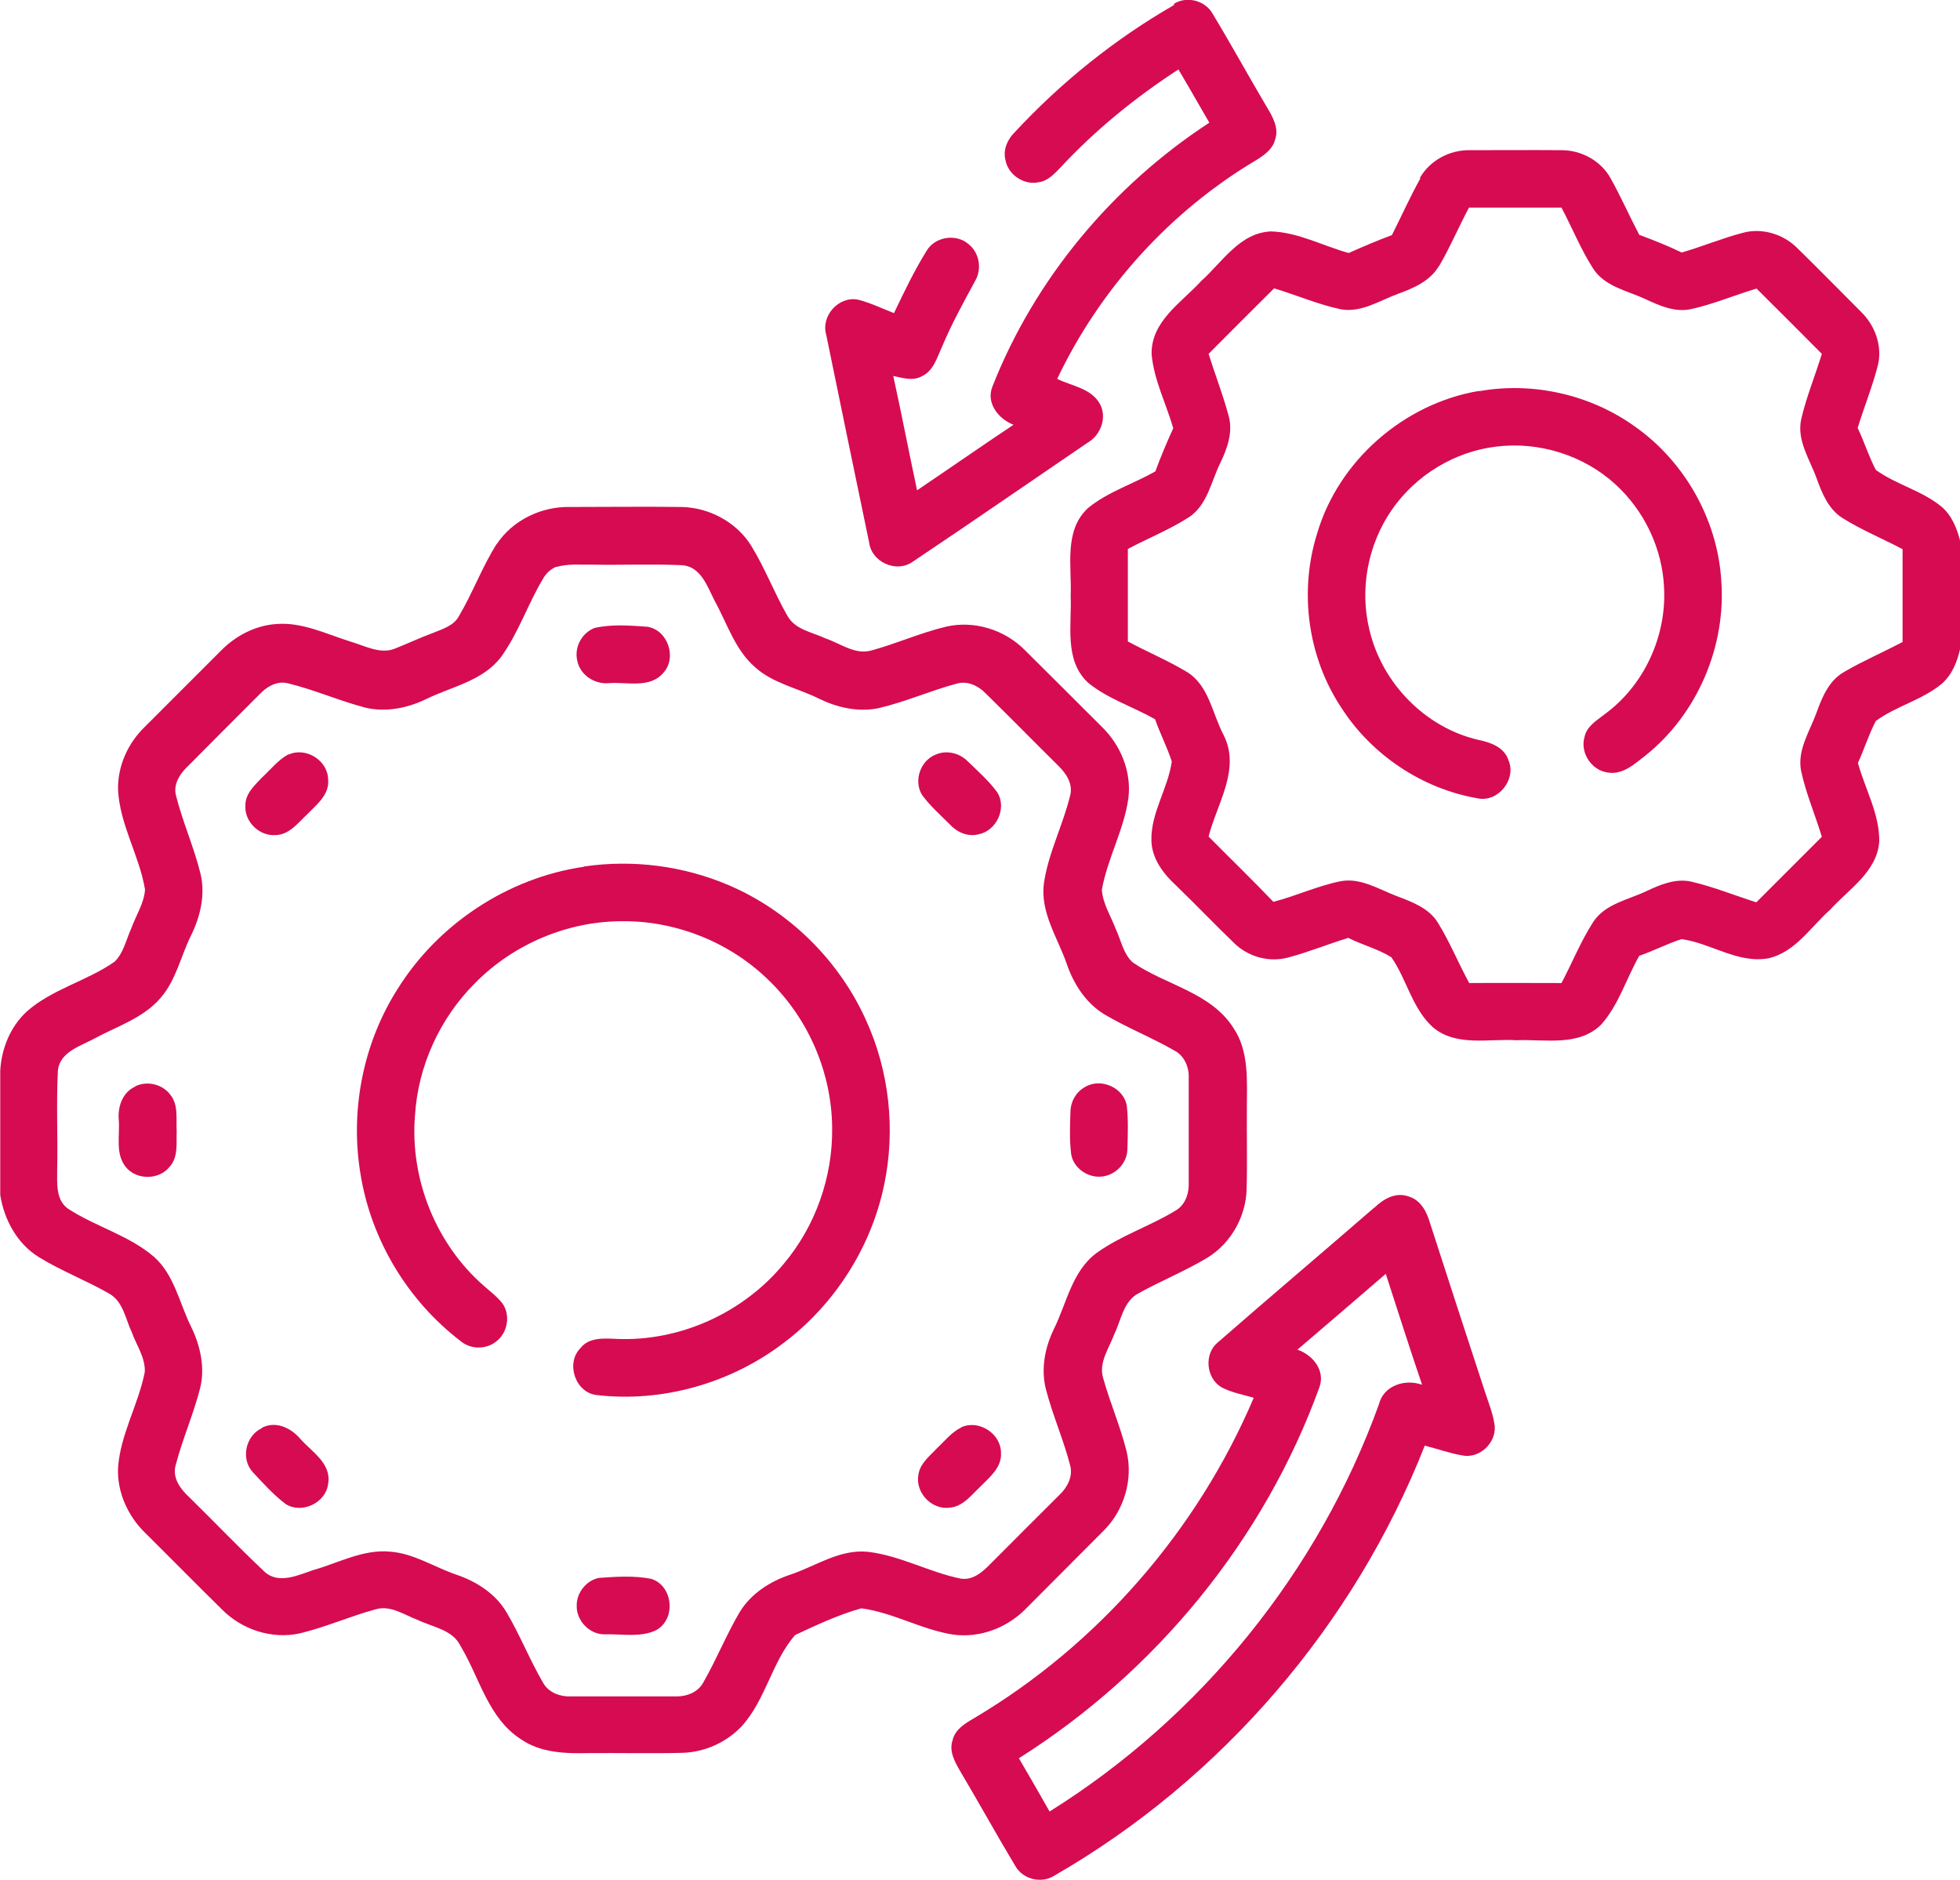 <?xml version="1.0" encoding="UTF-8"?> <svg xmlns="http://www.w3.org/2000/svg" id="_Слой_2" data-name="Слой 2" width="79.87" height="76.6" viewBox="0 0 79.87 76.6"><defs><style> .cls-1 { fill: #d60b52; stroke-width: 0px; } </style></defs><g id="_Слой_1-2" data-name="Слой 1"><g><path class="cls-1" d="m47.83.16c.53-.34,1.29-.14,1.59.41.75,1.24,1.45,2.52,2.19,3.77.24.4.52.87.35,1.35-.1.39-.44.63-.76.83-3.51,2.08-6.37,5.24-8.12,8.92.59.29,1.37.38,1.73,1,.32.56.05,1.29-.49,1.6-2.38,1.62-4.75,3.26-7.14,4.86-.66.46-1.66,0-1.76-.78-.59-2.82-1.17-5.65-1.75-8.47-.23-.77.5-1.59,1.29-1.44.51.13.98.36,1.47.55.41-.86.82-1.72,1.33-2.54.34-.58,1.21-.71,1.71-.27.44.35.55,1.01.27,1.49-.48.89-.97,1.77-1.36,2.71-.2.43-.34.96-.81,1.18-.37.21-.79.07-1.17-.01.34,1.55.64,3.11.97,4.66,1.32-.89,2.61-1.79,3.93-2.67-.62-.24-1.14-.9-.85-1.58,1.73-4.38,4.89-8.16,8.83-10.73-.42-.72-.83-1.45-1.26-2.17-1.75,1.14-3.38,2.46-4.8,3.99-.25.26-.52.56-.91.61-.6.12-1.24-.32-1.34-.92-.1-.4.08-.82.36-1.1,1.9-2.05,4.1-3.82,6.52-5.21Z"></path><path class="cls-1" d="m57.86,7.25c.41-.72,1.23-1.15,2.05-1.13,1.24,0,2.49-.01,3.73,0,.81,0,1.61.44,2,1.16.42.75.76,1.53,1.16,2.29.59.22,1.17.45,1.73.72.83-.24,1.64-.58,2.48-.8.79-.22,1.67.05,2.24.63.87.85,1.72,1.72,2.58,2.58.58.56.89,1.41.69,2.2-.22.86-.56,1.69-.82,2.54.27.56.45,1.16.74,1.71.83.6,1.88.84,2.68,1.5.42.36.63.89.76,1.41v4.36c-.12.54-.33,1.08-.76,1.45-.8.66-1.85.9-2.68,1.51-.29.55-.47,1.15-.73,1.71.29,1.06.88,2.07.87,3.19-.08,1.24-1.24,1.95-2,2.79-.79.7-1.42,1.73-2.51,1.98-1.25.23-2.35-.62-3.55-.78-.59.19-1.14.48-1.72.68-.53.93-.84,2.01-1.56,2.81-.92.9-2.3.58-3.45.63-1.13-.07-2.44.27-3.39-.52-.85-.76-1.07-1.95-1.7-2.86-.54-.34-1.18-.5-1.76-.79-.82.25-1.62.58-2.45.8-.78.21-1.63-.03-2.2-.59-.8-.77-1.56-1.57-2.36-2.34-.52-.48-.99-1.09-1.01-1.83-.03-1.14.68-2.13.83-3.23-.19-.59-.48-1.14-.68-1.72-.9-.51-1.92-.83-2.72-1.48-1-.91-.67-2.37-.72-3.56.05-1.2-.29-2.65.71-3.57.81-.66,1.84-.98,2.74-1.49.22-.6.47-1.19.73-1.76-.29-1-.78-1.95-.88-2.99-.05-1.36,1.22-2.13,2.03-3.02.86-.77,1.57-1.97,2.85-2.01,1.1.04,2.1.59,3.15.88.58-.26,1.17-.51,1.76-.73.39-.77.74-1.56,1.16-2.31Zm.77,3.6c-.36.61-1.04.9-1.68,1.13-.75.28-1.5.78-2.33.62-.93-.2-1.8-.58-2.7-.85-.9.89-1.78,1.78-2.67,2.67.26.83.58,1.65.81,2.5.2.68-.05,1.37-.35,1.98-.36.75-.52,1.68-1.25,2.17-.79.51-1.67.86-2.5,1.3v3.77c.8.43,1.64.78,2.42,1.25.89.56,1.02,1.69,1.48,2.56.71,1.39-.27,2.8-.61,4.14.88.89,1.78,1.76,2.64,2.66.93-.24,1.8-.65,2.74-.84.81-.15,1.54.32,2.27.6.63.24,1.33.49,1.7,1.1.48.78.83,1.64,1.27,2.45,1.25-.01,2.51,0,3.76,0,.44-.83.79-1.71,1.3-2.5.49-.73,1.41-.89,2.15-1.24.57-.27,1.21-.54,1.85-.39.9.21,1.76.56,2.64.84.89-.89,1.78-1.78,2.67-2.67-.27-.89-.64-1.75-.84-2.66-.18-.86.34-1.62.62-2.39.23-.64.51-1.32,1.13-1.67.77-.45,1.59-.8,2.38-1.22,0-1.26,0-2.52,0-3.78-.81-.43-1.67-.78-2.45-1.27-.57-.36-.83-1-1.05-1.61-.28-.78-.82-1.55-.63-2.42.21-.91.57-1.77.84-2.66-.88-.89-1.77-1.77-2.66-2.66-.88.26-1.74.63-2.64.83-.68.16-1.33-.14-1.93-.42-.73-.33-1.61-.5-2.08-1.21-.51-.79-.86-1.67-1.3-2.5-1.26,0-2.51,0-3.77,0-.42.79-.77,1.62-1.22,2.39Z"></path><path class="cls-1" d="m60.28,15.94c2.19-.39,4.53.14,6.34,1.44,2.02,1.42,3.36,3.78,3.52,6.25.21,2.7-.97,5.47-3.09,7.16-.44.34-.93.8-1.54.69-.66-.09-1.13-.81-.94-1.45.09-.43.48-.66.8-.91,1.62-1.17,2.55-3.19,2.44-5.18-.07-1.59-.81-3.14-1.99-4.21-1.29-1.18-3.12-1.75-4.85-1.53-1.7.2-3.28,1.17-4.25,2.57-.98,1.41-1.33,3.25-.91,4.92.51,2.15,2.27,3.96,4.43,4.46.5.1,1.06.3,1.23.83.34.78-.43,1.74-1.27,1.55-2.25-.39-4.31-1.77-5.54-3.69-1.37-2.06-1.73-4.73-.99-7.09.87-2.98,3.55-5.31,6.6-5.82Z"></path><path class="cls-1" d="m20.23,22.19c.65-.99,1.83-1.56,3.01-1.53,1.51,0,3.02-.02,4.53,0,1.12.02,2.23.61,2.83,1.56.57.92.95,1.94,1.49,2.88.32.57,1.02.66,1.56.92.6.2,1.18.67,1.85.49,1.03-.28,2-.72,3.04-.97,1.15-.27,2.4.12,3.22.95,1.05,1.04,2.09,2.08,3.13,3.12.78.75,1.23,1.85,1.09,2.93-.18,1.28-.85,2.44-1.08,3.72.04.58.38,1.09.58,1.63.21.45.3.99.68,1.33,1.33.92,3.16,1.21,4.09,2.65.66.96.56,2.18.56,3.29-.01,1.09.02,2.19-.01,3.28-.02,1.13-.64,2.23-1.61,2.82-.9.54-1.87.93-2.79,1.44-.62.32-.71,1.09-.99,1.66-.21.58-.66,1.17-.45,1.82.28,1,.7,1.96.95,2.97.27,1.14-.1,2.39-.93,3.22-1.06,1.07-2.13,2.13-3.19,3.2-.76.77-1.87,1.19-2.95,1.04-1.29-.2-2.45-.9-3.74-1.07-.93.26-1.83.68-2.7,1.09-.95,1.09-1.2,2.66-2.19,3.73-.63.66-1.52,1.05-2.43,1.07-1.25.03-2.51,0-3.76.01-.96.02-1.98,0-2.8-.57-1.33-.86-1.68-2.51-2.45-3.79-.32-.67-1.13-.77-1.73-1.06-.55-.2-1.11-.62-1.73-.44-1.04.28-2.04.73-3.09.98-1.14.25-2.36-.15-3.17-.97-1.05-1.03-2.08-2.08-3.13-3.12-.71-.69-1.15-1.66-1.11-2.65.09-1.36.83-2.58,1.09-3.91.03-.58-.34-1.09-.53-1.62-.26-.55-.35-1.26-.93-1.58-.94-.54-1.95-.92-2.87-1.49-.88-.55-1.4-1.52-1.56-2.52v-5.07c.05-.9.41-1.79,1.08-2.41,1.04-.92,2.45-1.24,3.58-2.03.37-.36.47-.9.68-1.36.19-.53.52-1.01.56-1.58-.23-1.39-1.03-2.64-1.1-4.07-.02-.96.4-1.89,1.08-2.55,1.04-1.04,2.08-2.08,3.12-3.12.59-.6,1.39-1.02,2.24-1.08,1.08-.09,2.07.42,3.08.73.57.17,1.19.52,1.79.26.51-.2,1.01-.44,1.53-.63.39-.16.84-.29,1.05-.68.57-.96.95-2.02,1.55-2.96Zm2.45.9c-.2.08-.38.23-.5.41-.65,1.05-1.03,2.26-1.76,3.27-.75.99-2.03,1.21-3.08,1.73-.75.36-1.62.53-2.44.34-1.08-.28-2.1-.74-3.19-1-.44-.1-.85.15-1.14.46-.99.99-1.98,1.98-2.96,2.97-.3.29-.55.71-.44,1.14.27,1.08.73,2.1,1,3.19.21.87-.01,1.77-.4,2.55-.41.84-.6,1.8-1.23,2.52-.7.82-1.77,1.15-2.69,1.65-.57.31-1.4.54-1.49,1.29-.07,1.36,0,2.71-.03,4.07,0,.55-.06,1.23.45,1.58,1.12.73,2.48,1.08,3.5,1.96.83.74,1.03,1.89,1.51,2.85.37.76.57,1.64.37,2.48-.27,1.07-.72,2.08-1,3.15-.15.52.19.98.55,1.31,1.02,1,2.01,2.04,3.05,3.02.58.56,1.4.15,2.04-.06,1.02-.29,2-.84,3.09-.74.97.07,1.8.63,2.71.94.82.28,1.59.77,2.04,1.53.55.93.95,1.95,1.5,2.89.22.38.67.55,1.09.54,1.45,0,2.9,0,4.35,0,.43,0,.87-.18,1.08-.57.54-.94.94-1.95,1.49-2.88.46-.74,1.23-1.24,2.05-1.51,1.05-.35,2.03-1.06,3.19-.93,1.31.16,2.48.83,3.76,1.09.58.09,1-.39,1.37-.76.88-.89,1.77-1.77,2.65-2.65.32-.3.56-.75.44-1.2-.27-1.05-.72-2.06-.99-3.11-.21-.83-.04-1.7.33-2.46.52-1.05.73-2.33,1.72-3.08,1.01-.73,2.22-1.11,3.27-1.76.38-.24.52-.71.5-1.13,0-1.41,0-2.83,0-4.24.02-.43-.16-.89-.55-1.11-.93-.54-1.95-.94-2.88-1.49-.76-.46-1.26-1.24-1.54-2.06-.37-1.07-1.09-2.1-.93-3.29.18-1.24.78-2.37,1.07-3.58.12-.46-.16-.89-.48-1.2-.99-.98-1.97-1.98-2.97-2.96-.3-.31-.75-.52-1.18-.39-1.08.29-2.1.75-3.19,1-.83.17-1.68-.03-2.42-.39-.86-.43-1.87-.62-2.6-1.28-.82-.71-1.14-1.79-1.65-2.71-.3-.59-.57-1.42-1.36-1.45-1.2-.05-2.4,0-3.6-.02-.5.01-1.02-.05-1.5.1Z"></path><path class="cls-1" d="m24.23,25.59c.7-.16,1.43-.1,2.14-.05.84.12,1.23,1.26.66,1.88-.55.65-1.49.36-2.23.42-.58.05-1.17-.34-1.28-.93-.12-.54.19-1.12.71-1.32Z"></path><path class="cls-1" d="m11.76,30.75c.7-.32,1.59.23,1.61,1,.07.63-.47,1.04-.86,1.44-.37.35-.73.83-1.28.84-.66.05-1.27-.54-1.23-1.2-.01-.49.38-.83.68-1.15.35-.32.65-.71,1.07-.94Z"></path><path class="cls-1" d="m38.13,30.75c.43-.19.96-.07,1.29.26.42.41.87.8,1.22,1.28.4.64-.03,1.57-.77,1.71-.44.11-.88-.09-1.17-.41-.39-.39-.81-.76-1.13-1.2-.35-.58-.06-1.4.56-1.64Z"></path><path class="cls-1" d="m23.8,35.31c1.98-.29,4.04-.03,5.89.76,2.46,1.05,4.49,3.05,5.59,5.48.96,2.09,1.22,4.48.75,6.73-.53,2.56-2.03,4.9-4.13,6.47-2.14,1.62-4.91,2.41-7.58,2.1-.87-.09-1.28-1.29-.67-1.91.35-.45.95-.4,1.46-.38,2.58.12,5.18-1.06,6.82-3.05,1.3-1.54,2.01-3.55,1.98-5.56-.02-2.22-.95-4.4-2.53-5.95-1.56-1.56-3.75-2.46-5.95-2.46-2.25-.02-4.48.91-6.06,2.51-1.44,1.43-2.34,3.39-2.46,5.42-.21,2.58.86,5.24,2.82,6.94.25.22.53.43.74.7.34.47.22,1.19-.23,1.54-.41.35-1.06.35-1.47,0-2.16-1.65-3.65-4.13-4.08-6.81-.43-2.58.1-5.31,1.5-7.52,1.65-2.66,4.5-4.55,7.61-5Z"></path><path class="cls-1" d="m5.51,44.27c.48-.24,1.11-.09,1.43.34.34.42.23.99.26,1.49-.02.49.07,1.06-.29,1.45-.44.55-1.36.54-1.79,0-.43-.54-.23-1.28-.28-1.91-.05-.53.15-1.13.67-1.36Z"></path><path class="cls-1" d="m44.21,44.3c.65-.4,1.6.03,1.71.78.06.59.04,1.19.02,1.78-.02.54-.47,1.01-1,1.08-.58.09-1.2-.33-1.29-.91-.07-.56-.05-1.14-.03-1.7,0-.42.22-.83.59-1.03Z"></path><path class="cls-1" d="m56,49.22c.37-.36.88-.66,1.41-.46.48.14.73.62.86,1.07.74,2.3,1.49,4.59,2.24,6.88.15.46.34.92.4,1.4.06.7-.63,1.34-1.32,1.2-.52-.09-1.02-.27-1.53-.4-2.88,7.31-8.28,13.6-15.09,17.52-.52.34-1.28.16-1.59-.38-.77-1.28-1.49-2.59-2.25-3.87-.22-.38-.47-.82-.31-1.27.1-.44.51-.68.87-.89,5.06-3,9.1-7.65,11.4-13.06-.44-.13-.91-.21-1.32-.43-.63-.38-.71-1.37-.14-1.83,2.11-1.84,4.25-3.65,6.36-5.48Zm-3.13,5.78c.62.21,1.14.84.9,1.52-2.25,6.22-6.66,11.6-12.25,15.13.42.72.84,1.44,1.25,2.17,6.15-3.84,10.96-9.77,13.42-16.59.19-.77,1.06-1.05,1.76-.8-.51-1.5-.99-3.01-1.48-4.52-1.2,1.03-2.4,2.07-3.6,3.09Z"></path><path class="cls-1" d="m10.66,58.19c.57-.31,1.21,0,1.59.46.47.52,1.27,1,1.12,1.82-.09.77-1.07,1.24-1.73.82-.5-.38-.92-.85-1.34-1.3-.5-.54-.29-1.49.37-1.79Z"></path><path class="cls-1" d="m39.18,58.16c.71-.32,1.61.26,1.61,1.04.04.61-.48,1.01-.86,1.4-.36.34-.7.8-1.24.84-.72.09-1.38-.6-1.27-1.31.05-.48.46-.79.76-1.11.32-.3.6-.66.99-.85Z"></path><path class="cls-1" d="m24.41,64.3c.71-.05,1.43-.1,2.13.04.89.28,1.02,1.64.2,2.09-.64.31-1.39.15-2.08.17-.62.02-1.17-.54-1.16-1.16-.01-.53.39-1.04.91-1.14Z"></path></g></g></svg> 